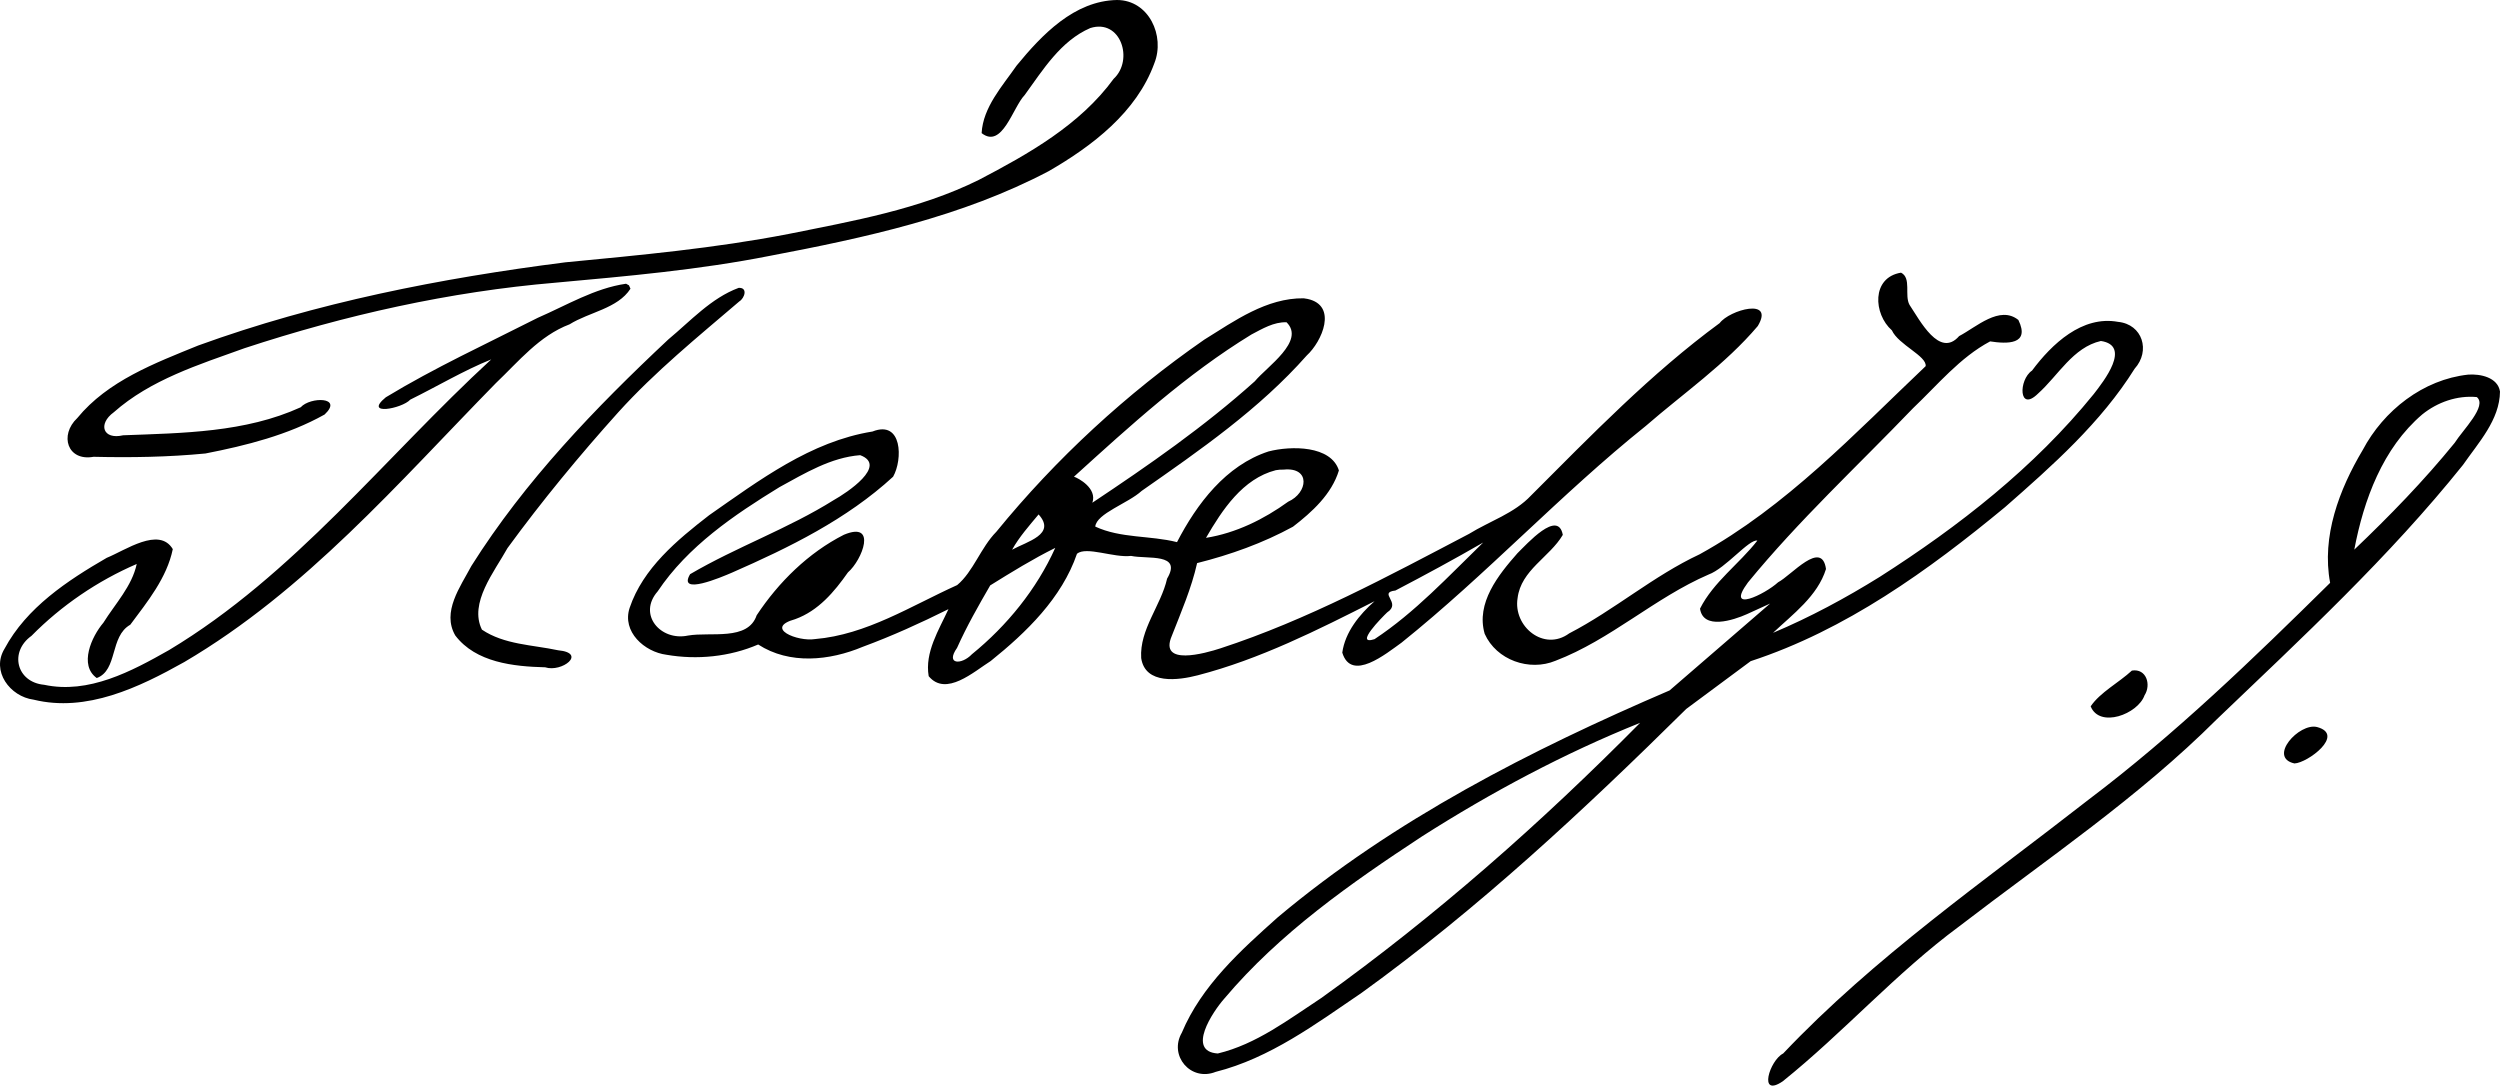 <?xml version="1.0" encoding="UTF-8" standalone="no"?>
<!-- Created with Inkscape (http://www.inkscape.org/) -->

<svg
   xmlns:dc="http://purl.org/dc/elements/1.1/"
   xmlns:cc="http://creativecommons.org/ns#"
   xmlns:rdf="http://www.w3.org/1999/02/22-rdf-syntax-ns#"
   xmlns:svg="http://www.w3.org/2000/svg"
   xmlns="http://www.w3.org/2000/svg"
   xmlns:sodipodi="http://sodipodi.sourceforge.net/DTD/sodipodi-0.dtd"
   xmlns:inkscape="http://www.inkscape.org/namespaces/inkscape"
   width="282.222mm"
   height="122.554mm"
   viewBox="0 0 1000 434.246"
   id="svg2"
   version="1.1"
   inkscape:version="0.91 r13725"
   sodipodi:docname="Павел.svg">
  <defs
     id="defs4" />
  <sodipodi:namedview
     id="base"
     pagecolor="#ffffff"
     bordercolor="#666666"
     borderopacity="1.0"
     inkscape:pageopacity="0.0"
     inkscape:pageshadow="2"
     inkscape:zoom="1"
     inkscape:cx="497.57423"
     inkscape:cy="161.02628"
     inkscape:document-units="px"
     inkscape:current-layer="svg2"
     showgrid="false"
     inkscape:snap-global="false"
     inkscape:window-width="1920"
     inkscape:window-height="1018"
     inkscape:window-x="-8"
     inkscape:window-y="-8"
     inkscape:window-maximized="1"
     inkscape:snap-bbox="true"
     inkscape:object-paths="true"
     inkscape:snap-intersection-paths="true"
     inkscape:object-nodes="true"
     inkscape:snap-smooth-nodes="true"
     fit-margin-top="0"
     fit-margin-left="0"
     fit-margin-right="0"
     fit-margin-bottom="0" />
  <g
     inkscape:label="Layer 1"
     inkscape:groupmode="layer"
     id="layer1"
     transform="translate(-215.332,-397.019)">
    <path
       style="fill:#000000;fill-rule:evenodd;stroke:none;stroke-width:0.2;stroke-linecap:butt;stroke-linejoin:miter;stroke-miterlimit:4;stroke-dasharray:none;stroke-opacity:1"
       d="m 662.123,397.019 c -17.093,0.322 -30.008,13.885 -40.149,26.236 -5.692,8.202 -13.434,16.645 -13.995,27.012 8.255,6.466 12.471,-10.321 17.222,-15.232 7.271,-10.024 14.432,-21.701 26.244,-26.795 12.219,-3.842 17.48,12.775 9.346,20.308 -13.484,18.468 -34.049,30.043 -53.957,40.441 -23.798,11.796 -50.306,16.413 -76.135,21.625 -29.478,5.723 -59.395,8.456 -89.245,11.335 -49.826,6.357 -99.538,16.094 -146.847,33.273 -17.314,7.061 -36.163,14.118 -48.356,29.011 -7.281,6.848 -3.953,17.399 6.501,15.504 14.907,0.35 29.911,0.114 44.75,-1.324 16.391,-3.206 33.009,-7.387 47.665,-15.588 7.622,-7.154 -5.736,-7.152 -9.546,-2.905 -22.212,10.122 -47.132,10.308 -71.061,11.213 -8.053,1.89 -10.186,-4.497 -3.724,-9.203 14.725,-13.036 34.047,-19.058 52.242,-25.614 40.369,-13.282 82.093,-22.642 124.486,-26.226 28.619,-2.607 57.288,-5.118 85.519,-10.695 38.237,-7.282 77.033,-15.636 111.734,-33.915 17.447,-10.085 35.143,-23.548 42.244,-43.147 4.377,-10.931 -2.162,-25.297 -14.938,-25.313 z m 313.616,109.067 c -11.902,1.936 -11.066,16.546 -3.647,23.083 2.603,5.739 14.019,10.255 13.504,14.313 -28.4,26.934 -55.775,56.157 -90.409,75.253 -18.52,8.658 -34.098,22.282 -52.186,31.643 -10.12,7.417 -22.488,-2.804 -20.635,-14.113 1.343,-11.214 12.848,-16.388 18.085,-25.292 -1.902,-10.342 -14.358,3.648 -18.141,7.339 -7.65,8.667 -16.678,19.937 -13.107,32.235 4.7,10.513 17.857,15.135 28.344,10.774 22.016,-8.406 39.613,-25.145 61.214,-34.487 6.802,-2.459 16.192,-14.252 19.513,-13.574 -7.27,9.347 -17.557,16.519 -22.936,27.22 1.261,8.597 13.355,4.62 18.767,2.198 3.091,-1.412 6.183,-2.825 9.274,-4.237 -13.404,11.583 -26.809,23.166 -40.213,34.749 -55.48,23.826 -110.148,51.667 -156.637,90.671 -14.925,13.315 -30.576,27.421 -38.471,46.239 -5.311,9.191 3.568,19.652 13.536,15.671 21.698,-5.48 40.108,-19.194 58.337,-31.581 46.735,-33.717 88.998,-73.176 129.911,-113.603 8.584,-6.366 17.167,-12.733 25.751,-19.099 38.049,-12.45 71.143,-36.312 101.71,-61.576 18.997,-16.654 38.382,-33.803 51.883,-55.407 6.434,-7.122 3.168,-17.751 -6.611,-18.738 -14.398,-2.638 -26.519,8.874 -34.43,19.485 -5.451,3.691 -5.413,16.88 2.403,9.201 8.043,-7.19 13.968,-18.499 25.138,-21.04 12.327,1.868 1.149,16.078 -2.885,21.265 -23.738,29.299 -53.893,52.855 -85.534,73.062 -13.668,8.497 -27.884,16.16 -42.723,22.414 7.963,-7.508 17.811,-14.688 21.185,-25.531 -1.685,-11.933 -13.852,2.56 -19.148,5.3 -5.294,4.859 -21.295,12.596 -12.073,0.084 20.291,-24.786 43.873,-46.624 66.036,-69.699 9.836,-9.329 18.748,-20.299 30.838,-26.732 6.649,1.022 16.159,1.448 11.301,-8.57 -7.481,-6 -16.814,2.85 -23.702,6.45 -7.83,9.005 -15.713,-6.327 -19.843,-12.499 -2.132,-3.817 0.877,-10.735 -3.399,-12.871 z m -509.992,4.426 c -12.544,1.799 -23.782,8.632 -35.299,13.627 -20.385,10.344 -41.23,19.931 -60.789,31.794 -9.151,7.521 6.471,4.566 9.782,0.941 10.816,-5.326 21.2,-11.569 32.393,-16.101 -42.535,39.131 -78.727,86.155 -128.876,116.271 -15.009,8.512 -32.195,17.7 -49.955,13.893 -11.079,-1.019 -14.063,-13.152 -5.078,-19.578 11.958,-12.137 26.468,-22.003 42.092,-28.746 -1.861,8.848 -8.608,15.916 -13.325,23.485 -4.755,5.583 -9.869,16.99 -2.66,22.139 8.502,-3.149 5.118,-16.656 13.412,-21.328 6.86,-9.211 14.646,-18.755 17.001,-30.243 -5.456,-9.114 -18.983,0.494 -26.426,3.489 -15.734,9.105 -32.06,19.906 -40.858,36.331 -5.464,8.971 2.161,19.162 11.632,20.404 21.167,5.181 42.166,-4.904 60.243,-15.047 48.583,-28.532 85.661,-71.779 124.639,-111.568 9.122,-8.685 17.367,-18.932 29.486,-23.527 7.837,-4.903 19.238,-6.287 24.36,-14.24 l -0.604,-1.356 -1.172,-0.64 -1.7e-4,0 z m 45.033,1.66 c -11.013,4.089 -19.247,13.261 -28.139,20.64 -29.197,27.373 -57.345,56.594 -78.764,90.599 -4.379,8.291 -11.905,18.367 -6.437,27.796 8.229,10.833 23.32,12.415 35.948,12.733 6.678,2.159 16.895,-5.711 5.181,-6.812 -10.225,-2.188 -21.548,-2.226 -30.472,-8.253 -5.248,-10.631 4.998,-23.18 10.236,-32.621 13.79,-18.877 28.708,-36.967 44.335,-54.351 14.724,-16.265 31.779,-30.115 48.403,-44.332 2.092,-1.26 3.53,-5.618 -0.291,-5.4 z m 226.024,4.166 c -14.836,-0.17 -27.612,8.999 -39.715,16.512 -31.106,21.573 -59.285,47.537 -83.217,76.872 -6.246,6.31 -9.212,15.962 -15.674,21.332 -18.403,8.303 -36.281,19.861 -56.846,21.596 -6.966,1.139 -20.643,-4.428 -7.93,-7.97 9.251,-3.35 15.61,-10.894 21.082,-18.697 5.783,-5.009 11.821,-20.692 -1.616,-15.06 -14.236,7.229 -26.125,18.954 -34.888,32.208 -3.503,10.394 -18.453,6.537 -27.477,8.112 -10.941,2.328 -20.237,-8.401 -12.124,-17.675 12.06,-18.023 30.512,-30.535 48.735,-41.702 10.116,-5.525 20.545,-11.88 32.272,-12.78 11.114,4.148 -5.325,15.033 -10.527,17.941 -18.321,11.489 -38.897,18.753 -57.506,29.663 -5.17,8.736 12.557,1.191 16.745,-0.616 22.887,-10.026 45.918,-21.322 64.455,-38.372 3.91,-6.849 3.713,-22.83 -8.242,-18.075 -24.749,3.969 -45.284,19.498 -65.33,33.467 -12.817,9.93 -26.485,21.22 -31.821,37.088 -3.134,9.525 5.932,17.603 14.731,18.74 12.215,2.116 25.288,0.812 36.689,-4.107 12.592,8.158 28.578,6.472 41.818,0.932 11.723,-4.322 23.115,-9.502 34.295,-15.069 -3.851,8.338 -9.545,17.286 -7.908,26.815 6.888,8.319 18.041,-1.79 24.803,-6.064 14.3,-11.491 28.438,-25.18 34.519,-42.922 3.772,-3.064 14.719,1.705 21.634,0.875 6.492,1.398 20.583,-1.318 14.41,9.079 -2.472,10.88 -11.058,20.277 -10.368,31.782 1.599,10.747 14.93,8.892 22.638,6.891 24.834,-6.441 47.926,-18.096 70.711,-29.633 -6.043,5.342 -11.772,12.34 -12.909,20.564 3.61,11.916 17.568,0.386 23.7,-3.983 33.993,-27.261 63.691,-59.438 97.711,-86.692 15.082,-13.102 31.82,-24.645 44.796,-39.962 6.911,-11.562 -11.334,-6.429 -15.245,-1.177 -27.516,20.201 -51.356,44.87 -75.429,68.941 -6.713,7.175 -16.555,10.264 -24.82,15.371 -32.292,16.921 -64.632,34.423 -99.397,45.776 -6.152,2.013 -24.775,7.283 -19.502,-4.978 3.743,-9.563 7.86,-19.041 10.12,-29.102 13.252,-3.321 26.362,-8.007 38.353,-14.564 7.632,-5.875 15.487,-13.024 18.361,-22.502 -3.172,-10.027 -19.113,-9.922 -28.127,-7.604 -17.062,5.55 -28.693,20.939 -36.629,36.284 -10.761,-2.72 -22.512,-1.475 -32.698,-6.218 0.489,-5.237 13.14,-9.288 18.567,-14.281 23.311,-16.288 47.075,-32.721 66.019,-54.15 6.133,-5.595 12.462,-20.007 0.346,-22.632 l -1.562,-0.254 2.5e-4,0 z m -6.856,9.59 c 7.625,7.489 -7.815,17.716 -12.704,23.613 -20.151,18.09 -42.467,33.584 -64.97,48.571 2.008,-5.782 -5.577,-9.826 -7.353,-10.418 22.446,-20.35 45.027,-41.014 70.974,-56.866 4.355,-2.286 8.963,-5.075 14.053,-4.9 z m 472.701,20.935 c -18.058,1.934 -33.883,14.364 -42.251,30.2 -9.376,15.744 -16.5,34.549 -13.012,53.096 -30.848,30.425 -62.075,60.644 -96.714,86.79 -41.683,32.546 -85.558,62.926 -122.078,101.47 -5.407,2.712 -10.126,17.873 -0.181,11.135 24.414,-19.613 45.317,-43.314 70.568,-61.965 34.941,-26.851 71.753,-51.582 103.054,-82.835 34.099,-32.623 68.922,-64.862 98.491,-101.771 6.163,-8.892 14.675,-17.962 14.806,-29.345 -0.899,-5.703 -7.881,-7.107 -12.682,-6.775 z m 3.401,8.986 c 4.333,3.492 -5.568,13.11 -8.873,18.342 -12.336,15.161 -25.989,29.21 -40.13,42.685 3.768,-19.915 11.373,-40.612 27.195,-54.091 6.085,-4.907 13.96,-7.68 21.807,-6.936 z m -477.253,29.012 c 10.911,-1.076 9.691,9.344 1.817,12.829 -9.734,7.048 -20.945,12.568 -32.887,14.469 6.482,-11.163 14.68,-23.675 27.933,-27.068 l 1.564,-0.196 1.574,-0.034 0,0 z m -98.027,17.932 c 7.194,7.982 -4.626,10.822 -10.606,14.115 2.883,-5.141 6.845,-9.604 10.606,-14.115 z m 177.836,11.233 c -13.895,13.481 -27.235,27.943 -43.467,38.66 -8.347,2.694 2.994,-8.727 5.051,-10.7 5.987,-3.878 -3.89,-7.912 3.313,-8.76 11.819,-6.18 23.553,-12.528 35.103,-19.2 z m -171.173,2.148 c -7.45,16.539 -19.293,31.115 -33.331,42.536 -4.142,4.35 -10.706,4.194 -5.953,-2.536 3.858,-8.616 8.54,-16.833 13.265,-24.995 8.502,-5.285 17.039,-10.558 26.018,-15.005 z m 430.653,49.079 c -5.202,4.826 -12.691,8.68 -16.487,14.302 3.574,8.879 18.881,3.127 21.551,-4.412 2.731,-4.219 0.757,-10.836 -5.063,-9.89 z m -196.704,20.899 c -39.521,39.96 -81.833,77.352 -127.561,110.084 -13.034,8.544 -25.962,18.491 -41.366,22.178 -12.613,-0.805 -2.076,-16.667 2.614,-21.968 22.128,-26.235 50.62,-46.177 79.111,-64.897 27.67,-17.618 56.745,-33.161 87.203,-45.397 z m 270.762,1.678 c -7.145,-1.786 -19.808,12.17 -9.034,14.568 5.269,-0.195 20.448,-11.51 9.034,-14.568 z"
       id="path4168"
       inkscape:connector-curvature="0" />
  </g>
</svg>
